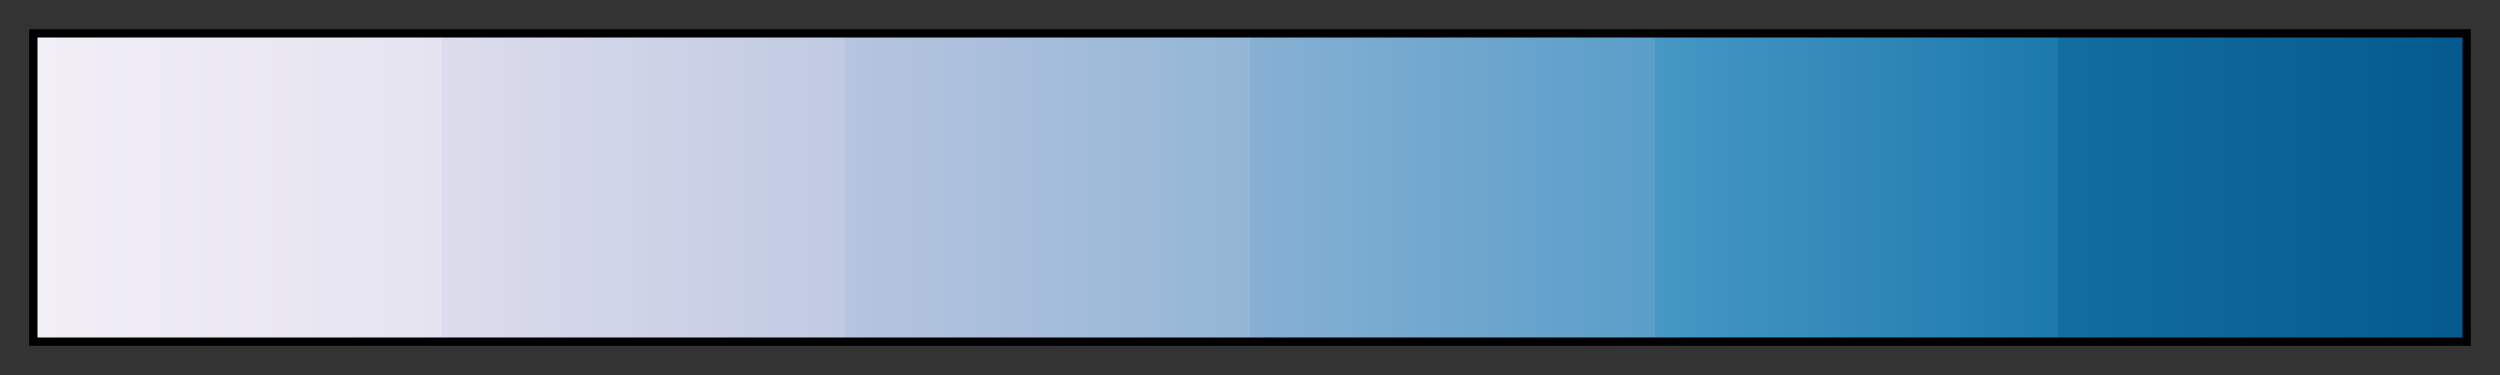 <svg height="45" viewBox="0 0 300 45" width="300" xmlns="http://www.w3.org/2000/svg" xmlns:xlink="http://www.w3.org/1999/xlink"><rect x="0" y="0" width="300" height="45" fill="#333333" stroke="none"/><linearGradient id="a" gradientUnits="objectBoundingBox" spreadMethod="pad" x1="0%" x2="100%" y1="0%" y2="0%"><stop offset="0" stop-color="#f1eef6"/><stop offset=".167" stop-color="#e5e3f0"/><stop offset=".167" stop-color="#dcdcec"/><stop offset=".333" stop-color="#c0cae2"/><stop offset=".333" stop-color="#b6c4df"/><stop offset=".5" stop-color="#93b6d6"/><stop offset=".5" stop-color="#87b0d3"/><stop offset=".667" stop-color="#599ec9"/><stop offset=".667" stop-color="#4697c4"/><stop offset=".833" stop-color="#1c79ac"/><stop offset=".833" stop-color="#136d9f"/><stop offset="1" stop-color="#045a8d"/></linearGradient><path d="m4 4h292v37h-292z" fill="url(#a)" stroke="#000"/></svg>